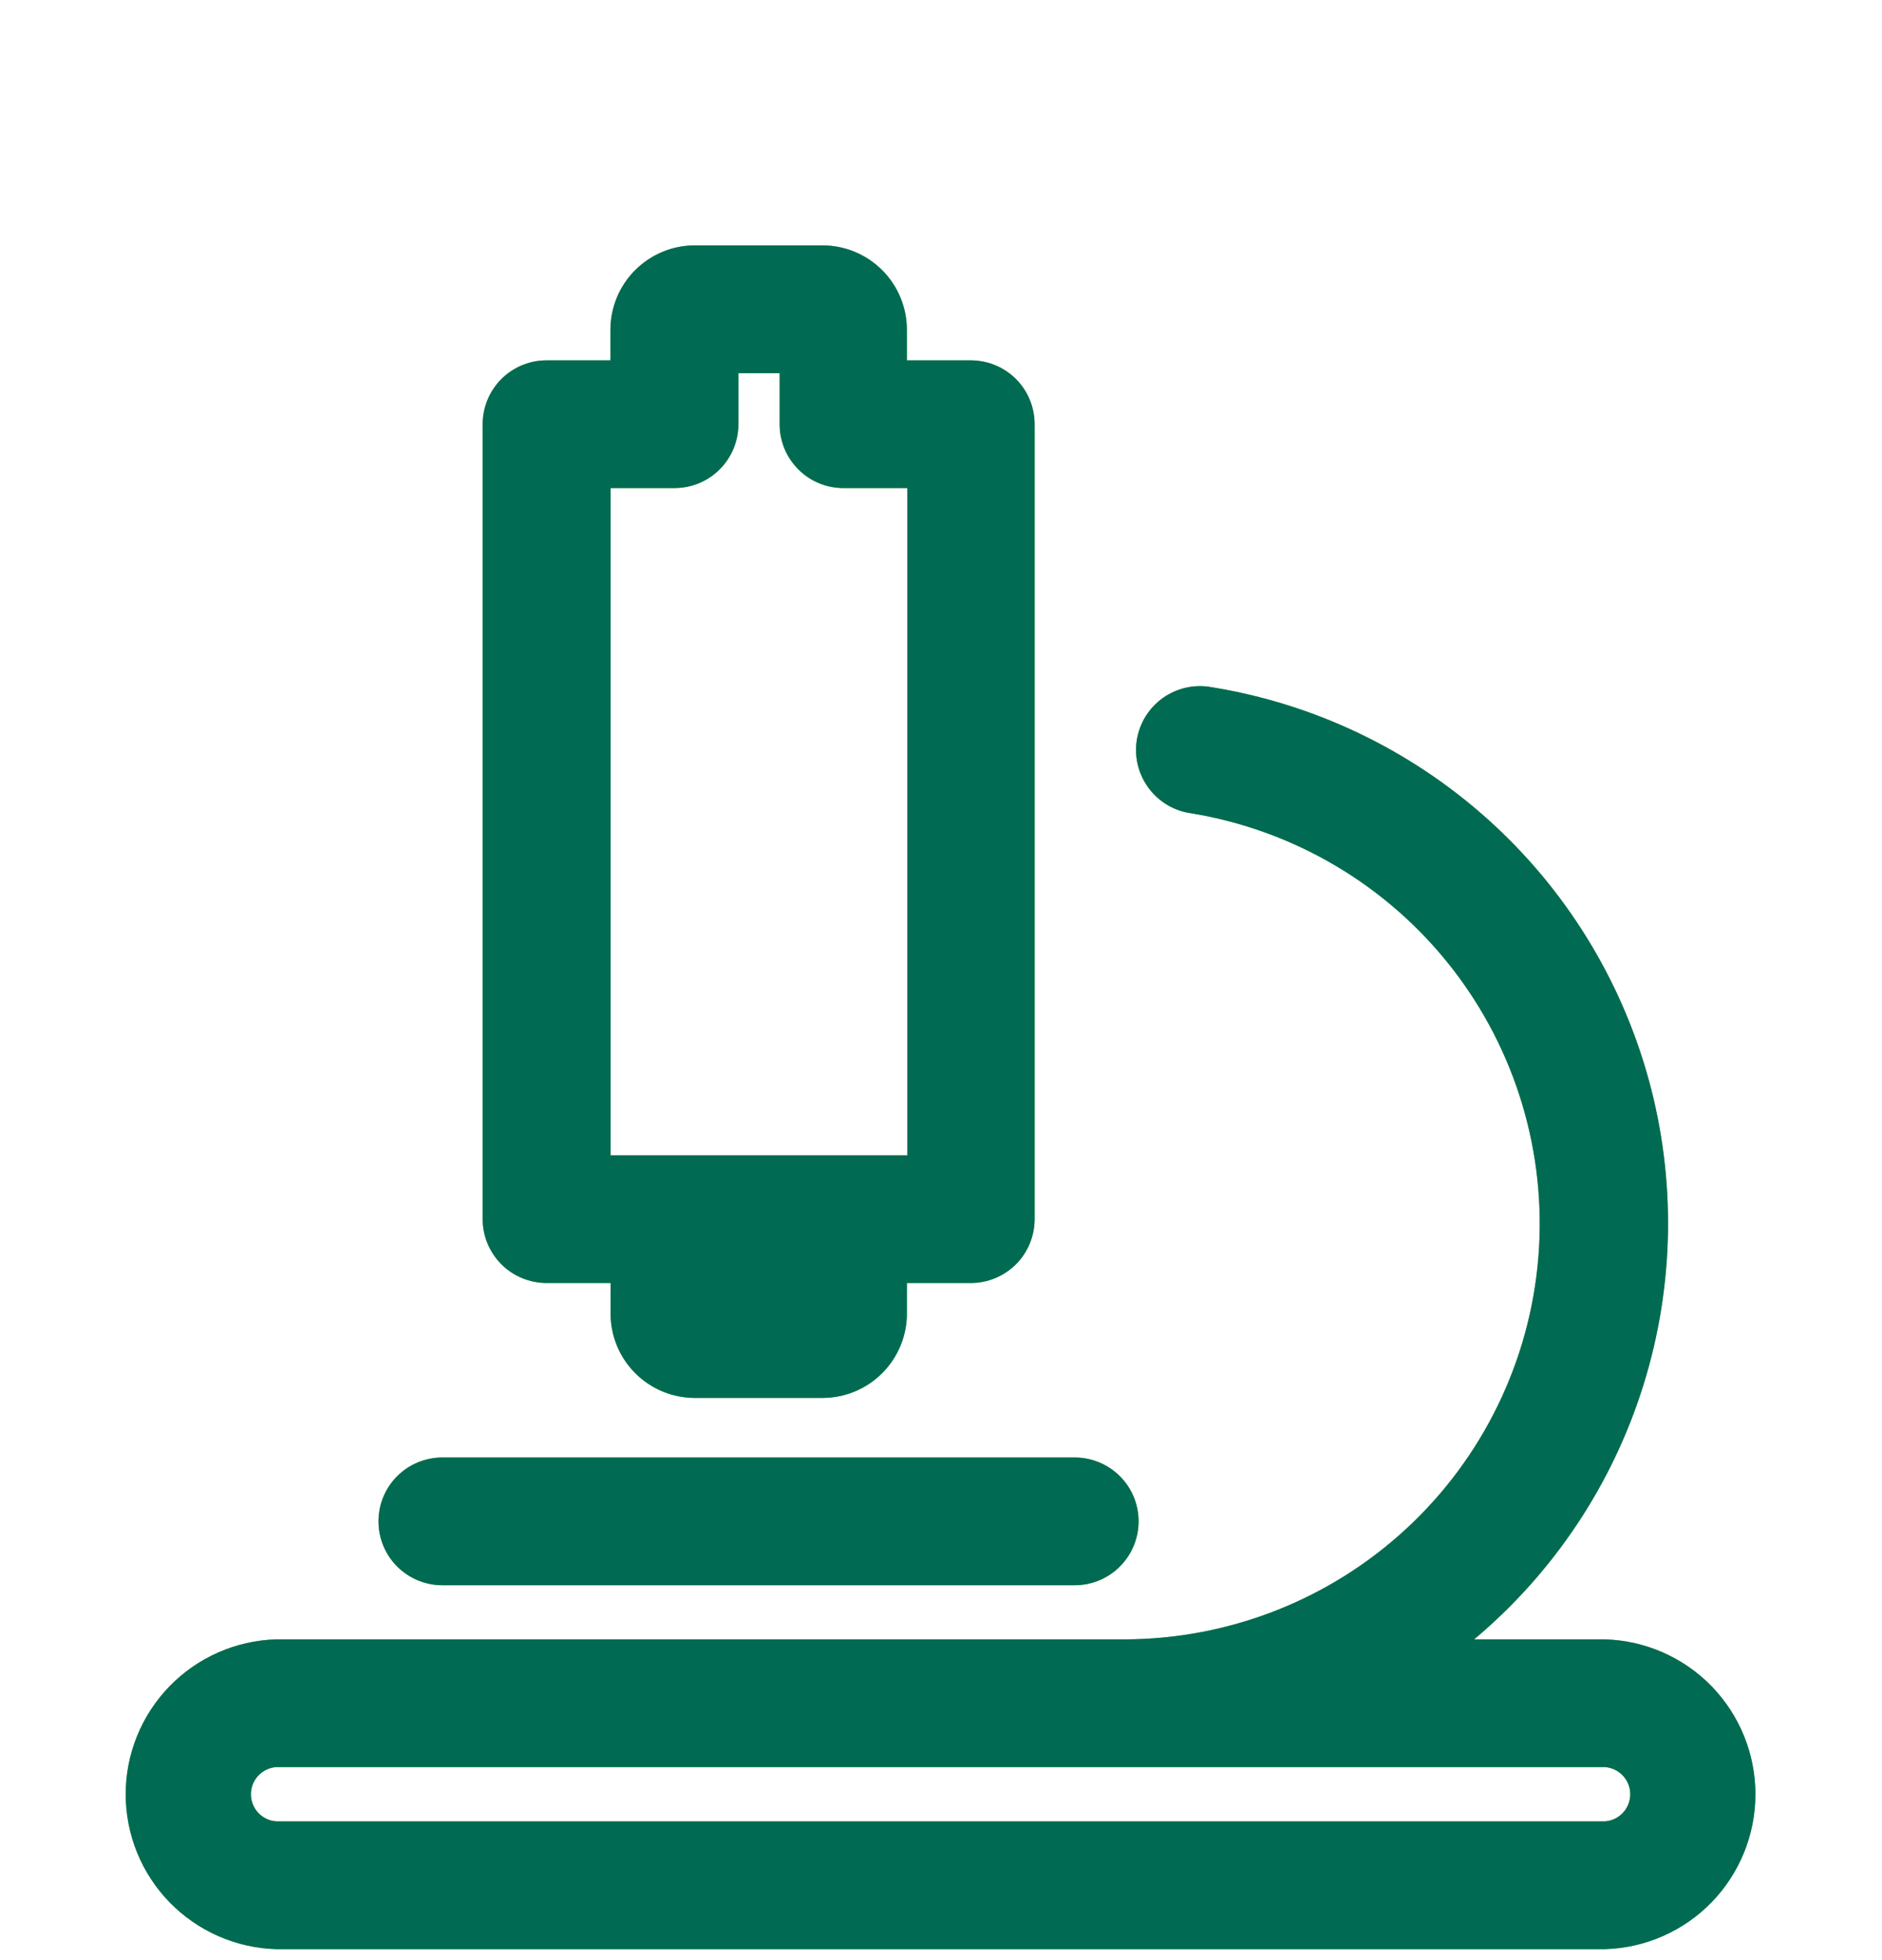 <?xml version="1.0" encoding="UTF-8" standalone="no"?> <svg xmlns="http://www.w3.org/2000/svg" xmlns:xlink="http://www.w3.org/1999/xlink" xmlns:serif="http://www.serif.com/" width="100%" height="100%" viewBox="0 0 72 75" version="1.1" xml:space="preserve" style="fill-rule:evenodd;clip-rule:evenodd;stroke-linejoin:round;stroke-miterlimit:2;"><rect id="digital" x="0.058" y="0" width="71.849" height="74.58" style="fill:none;"></rect><g><path d="M20.916,49.091l2.444,-0l0,1.172c0,0.855 0.339,1.675 0.943,2.279c0.604,0.606 1.423,0.945 2.278,0.947l4.888,-0c0.855,-0.002 1.675,-0.341 2.279,-0.947c0.606,-0.604 0.946,-1.424 0.947,-2.279l-0,-1.172l2.443,-0c0.65,-0 1.271,-0.258 1.73,-0.716c0.457,-0.458 0.713,-1.081 0.713,-1.727l0,-30.416c0,-0.649 -0.256,-1.27 -0.713,-1.729c-0.459,-0.457 -1.081,-0.715 -1.73,-0.715l-2.444,-0l-0,-1.173c-0.001,-0.855 -0.341,-1.675 -0.947,-2.28c-0.605,-0.604 -1.424,-0.944 -2.279,-0.946l-4.888,-0c-0.855,0.001 -1.674,0.342 -2.279,0.946c-0.606,0.605 -0.946,1.425 -0.948,2.28l0,1.173l-2.443,-0c-0.648,-0 -1.27,0.258 -1.729,0.715c-0.457,0.459 -0.715,1.08 -0.715,1.729l-0,30.416c-0,0.321 0.063,0.639 0.187,0.935c0.123,0.297 0.304,0.567 0.53,0.794c0.228,0.227 0.499,0.407 0.795,0.529c0.299,0.123 0.617,0.185 0.938,0.185Zm2.444,-30.416l2.444,0c0.648,0 1.27,-0.257 1.728,-0.715c0.459,-0.458 0.716,-1.079 0.716,-1.727l-0,-1.956l1.579,0l-0,1.956c-0,0.32 0.063,0.638 0.185,0.935c0.122,0.296 0.304,0.565 0.531,0.792c0.225,0.228 0.496,0.407 0.792,0.53c0.296,0.124 0.615,0.186 0.936,0.186l2.444,0l-0,25.529l-11.355,-0l0,-25.53Z" style="fill:#64b32c;fill-rule:nonzero;"></path><path d="M16.923,60.656l24.192,-0c0.65,-0 1.27,-0.258 1.728,-0.717c0.458,-0.457 0.716,-1.081 0.716,-1.727c-0,-0.65 -0.257,-1.27 -0.716,-1.728c-0.458,-0.458 -1.079,-0.716 -1.728,-0.716l-24.192,0c-0.649,0 -1.27,0.257 -1.729,0.716c-0.458,0.458 -0.714,1.079 -0.714,1.728c-0,0.647 0.257,1.27 0.714,1.727c0.458,0.458 1.08,0.717 1.729,0.717Z" style="fill:#64b32c;fill-rule:nonzero;"></path><path d="M56.395,62.727l5.003,-0c1.543,0.044 3.008,0.689 4.083,1.794c1.074,1.108 1.676,2.589 1.676,4.132c0,1.544 -0.602,3.026 -1.676,4.133c-1.075,1.106 -2.54,1.751 -4.083,1.794l-50.829,0c-1.542,-0.043 -3.006,-0.688 -4.082,-1.794c-1.076,-1.106 -1.678,-2.589 -1.678,-4.133c-0,-1.543 0.602,-3.024 1.678,-4.132c1.075,-1.105 2.539,-1.75 4.082,-1.794l32.454,-0c3.992,-0.007 7.837,-1.515 10.769,-4.225c2.934,-2.709 4.741,-6.424 5.063,-10.404c0.32,-3.98 -0.868,-7.936 -3.327,-11.081c-2.461,-3.146 -6.014,-5.251 -9.954,-5.898c-0.323,-0.044 -0.634,-0.152 -0.914,-0.318c-0.279,-0.167 -0.524,-0.387 -0.719,-0.65c-0.192,-0.262 -0.332,-0.56 -0.411,-0.875c-0.076,-0.316 -0.09,-0.645 -0.038,-0.967c0.053,-0.321 0.168,-0.63 0.34,-0.906c0.174,-0.276 0.399,-0.514 0.664,-0.702c0.267,-0.188 0.569,-0.32 0.886,-0.391c0.319,-0.069 0.648,-0.075 0.969,-0.016c3.929,0.636 7.592,2.387 10.557,5.045c2.963,2.657 5.1,6.11 6.16,9.948c1.057,3.838 0.99,7.897 -0.193,11.699c-1.182,3.801 -3.431,7.182 -6.48,9.741Zm-45.826,6.964l50.829,-0c0.264,-0.017 0.51,-0.135 0.69,-0.328c0.181,-0.192 0.281,-0.447 0.281,-0.71c0,-0.263 -0.099,-0.518 -0.281,-0.711c-0.179,-0.193 -0.425,-0.309 -0.69,-0.329l-50.829,0c-0.263,0.02 -0.51,0.136 -0.69,0.329c-0.18,0.193 -0.28,0.448 -0.28,0.711c-0,0.263 0.1,0.518 0.28,0.71c0.18,0.194 0.427,0.312 0.69,0.328Z" style="fill:#64b32c;fill-rule:nonzero;"></path></g><g><path d="M20.916,49.091l2.444,-0l0,1.172c0,0.855 0.339,1.675 0.943,2.279c0.604,0.606 1.423,0.945 2.278,0.947l4.888,-0c0.855,-0.002 1.675,-0.341 2.279,-0.947c0.606,-0.604 0.946,-1.424 0.947,-2.279l-0,-1.172l2.443,-0c0.65,-0 1.271,-0.258 1.73,-0.716c0.457,-0.458 0.713,-1.081 0.713,-1.727l0,-30.416c0,-0.649 -0.256,-1.27 -0.713,-1.729c-0.459,-0.457 -1.081,-0.715 -1.73,-0.715l-2.444,-0l-0,-1.173c-0.001,-0.855 -0.341,-1.675 -0.947,-2.28c-0.605,-0.604 -1.424,-0.944 -2.279,-0.946l-4.888,-0c-0.855,0.001 -1.674,0.342 -2.279,0.946c-0.606,0.605 -0.946,1.425 -0.948,2.28l0,1.173l-2.443,-0c-0.648,-0 -1.27,0.258 -1.729,0.715c-0.457,0.459 -0.715,1.08 -0.715,1.729l-0,30.416c-0,0.321 0.063,0.639 0.187,0.935c0.123,0.297 0.304,0.567 0.53,0.794c0.228,0.227 0.499,0.407 0.795,0.529c0.299,0.123 0.617,0.185 0.938,0.185Zm2.444,-30.416l2.444,0c0.648,0 1.27,-0.257 1.728,-0.715c0.459,-0.458 0.716,-1.079 0.716,-1.727l-0,-1.956l1.579,0l-0,1.956c-0,0.32 0.063,0.638 0.185,0.935c0.122,0.296 0.304,0.565 0.531,0.792c0.225,0.228 0.496,0.407 0.792,0.53c0.296,0.124 0.615,0.186 0.936,0.186l2.444,0l-0,25.529l-11.355,-0l0,-25.53Z" style="fill:#006b52;fill-rule:nonzero;"></path><path d="M16.923,60.656l24.192,-0c0.65,-0 1.27,-0.258 1.728,-0.717c0.458,-0.457 0.716,-1.081 0.716,-1.727c-0,-0.65 -0.257,-1.27 -0.716,-1.728c-0.458,-0.458 -1.079,-0.716 -1.728,-0.716l-24.192,0c-0.649,0 -1.27,0.257 -1.729,0.716c-0.458,0.458 -0.714,1.079 -0.714,1.728c-0,0.647 0.257,1.27 0.714,1.727c0.458,0.458 1.08,0.717 1.729,0.717Z" style="fill:#006b52;fill-rule:nonzero;"></path><path d="M56.395,62.727l5.003,-0c1.543,0.044 3.008,0.689 4.083,1.794c1.074,1.108 1.676,2.589 1.676,4.132c0,1.544 -0.602,3.026 -1.676,4.133c-1.075,1.106 -2.54,1.751 -4.083,1.794l-50.829,0c-1.542,-0.043 -3.006,-0.688 -4.082,-1.794c-1.076,-1.106 -1.678,-2.589 -1.678,-4.133c-0,-1.543 0.602,-3.024 1.678,-4.132c1.075,-1.105 2.539,-1.75 4.082,-1.794l32.454,-0c3.992,-0.007 7.837,-1.515 10.769,-4.225c2.934,-2.709 4.741,-6.424 5.063,-10.404c0.32,-3.98 -0.868,-7.936 -3.327,-11.081c-2.461,-3.146 -6.014,-5.251 -9.954,-5.898c-0.323,-0.044 -0.634,-0.152 -0.914,-0.318c-0.279,-0.167 -0.524,-0.387 -0.719,-0.65c-0.192,-0.262 -0.332,-0.56 -0.411,-0.875c-0.076,-0.316 -0.09,-0.645 -0.038,-0.967c0.053,-0.321 0.168,-0.63 0.34,-0.906c0.174,-0.276 0.399,-0.514 0.664,-0.702c0.267,-0.188 0.569,-0.32 0.886,-0.391c0.319,-0.069 0.648,-0.075 0.969,-0.016c3.929,0.636 7.592,2.387 10.557,5.045c2.963,2.657 5.1,6.11 6.16,9.948c1.057,3.838 0.99,7.897 -0.193,11.699c-1.182,3.801 -3.431,7.182 -6.48,9.741Zm-45.826,6.964l50.829,-0c0.264,-0.017 0.51,-0.135 0.69,-0.328c0.181,-0.192 0.281,-0.447 0.281,-0.71c0,-0.263 -0.099,-0.518 -0.281,-0.711c-0.179,-0.193 -0.425,-0.309 -0.69,-0.329l-50.829,0c-0.263,0.02 -0.51,0.136 -0.69,0.329c-0.18,0.193 -0.28,0.448 -0.28,0.711c-0,0.263 0.1,0.518 0.28,0.71c0.18,0.194 0.427,0.312 0.69,0.328Z" style="fill:#006b52;fill-rule:nonzero;"></path></g></svg> 